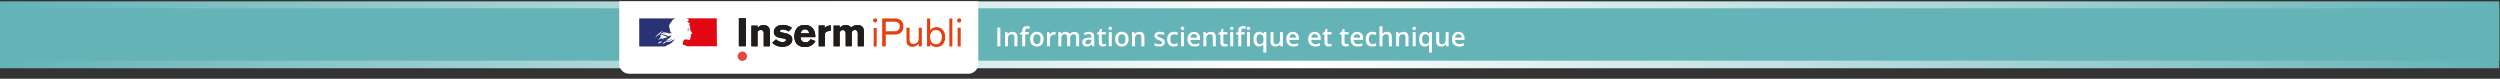 <svg xmlns="http://www.w3.org/2000/svg" xmlns:xlink="http://www.w3.org/1999/xlink" viewBox="0 0 2000 63">
  <rect x="0" y="0" width="2000" height="63" fill="#333333" stroke="none"/>
  <defs>
    <style>
      .cls-1 {
        fill: url(#Dégradé_sans_nom_20);
      }

      .cls-2 {
        fill: #64b3b7;
      }

      .cls-3 {
        fill: #fff;
      }

      .cls-4 {
        fill: #f6b5aa;
      }

      .cls-5 {
        fill: #e8483f;
      }

      .cls-6 {
        fill: #1d1d1b;
      }

      .cls-7 {
        fill: #293273;
      }

      .cls-8 {
        fill: #e10814;
      }

      .cls-9 {
        fill: #9d9d9b;
      }

      .cls-10 {
        fill: #e64011;
      }
    </style>
    <linearGradient id="Dégradé_sans_nom_20" data-name="Dégradé sans nom 20" y1="27.85" x2="1999.41" y2="27.85" gradientUnits="userSpaceOnUse">
      <stop offset="0" stop-color="#64b3b7"/>
      <stop offset="0.52" stop-color="#fff"/>
      <stop offset="1" stop-color="#64b3b7"/>
    </linearGradient>
  </defs>
  <g id="turquoiseDesktop">
    <g>
      <rect id="bande_violette" data-name="bande violette" class="cls-1" y="1.09" width="1999.41" height="53.52"/>
      <rect id="bande_violette-2" data-name="bande violette" class="cls-2" y="6.62" width="1999.41" height="41.91"/>
    </g>
    <g>
      <path id="fond_logo" data-name="fond logo" class="cls-3" d="M495.34,1H782.64a0,0,0,0,1,0,0V51a8,8,0,0,1-8,8H503.39a8,8,0,0,1-8-8V1A0,0,0,0,1,495.34,1Z"/>
      <g>
        <path class="cls-3" d="M797.85,37V22.05h2.44V37Z"/>
        <path class="cls-3" d="M813.91,37H811.5V30a3,3,0,0,0-.52-1.95,2,2,0,0,0-1.67-.64,2.68,2.68,0,0,0-2.23.89,5,5,0,0,0-.71,3V37H804V25.69h1.87l.34,1.48h.12a3.42,3.42,0,0,1,1.45-1.25,4.92,4.92,0,0,1,2.09-.44q4.06,0,4.06,4.14Z"/>
        <path class="cls-3" d="M822.92,27.51h-2.76V37h-2.41V27.51h-1.86V26.38l1.86-.73v-.74a4.08,4.08,0,0,1,.94-3,3.82,3.82,0,0,1,2.87-1,7.61,7.61,0,0,1,2.49.42l-.63,1.82a5.57,5.57,0,0,0-1.7-.29,1.38,1.38,0,0,0-1.19.51,2.58,2.58,0,0,0-.37,1.51v.74h2.76Z"/>
        <path class="cls-3" d="M834.86,31.32a6.21,6.21,0,0,1-1.42,4.32,5.11,5.11,0,0,1-4,1.55,5.38,5.38,0,0,1-2.8-.72,4.66,4.66,0,0,1-1.87-2,6.93,6.93,0,0,1-.66-3.1A6.1,6.1,0,0,1,825.57,27a5.12,5.12,0,0,1,4-1.55,5,5,0,0,1,3.88,1.58A6.11,6.11,0,0,1,834.86,31.32Zm-8.22,0c0,2.6,1,3.91,2.89,3.91s2.86-1.31,2.86-3.91-1-3.87-2.88-3.87a2.47,2.47,0,0,0-2.2,1A5.1,5.1,0,0,0,826.64,31.32Z"/>
        <path class="cls-3" d="M843.34,25.48a5.64,5.64,0,0,1,1.2.11l-.24,2.23a4.59,4.59,0,0,0-1.06-.12,3,3,0,0,0-2.33.94,3.39,3.39,0,0,0-.9,2.44V37h-2.4V25.69h1.88l.32,2h.12a4.45,4.45,0,0,1,1.47-1.6A3.44,3.44,0,0,1,843.34,25.48Z"/>
        <path class="cls-3" d="M856.15,37h-2.41V30a3.22,3.22,0,0,0-.49-1.94,1.83,1.83,0,0,0-1.53-.63,2.34,2.34,0,0,0-2,.9,5.31,5.31,0,0,0-.65,3V37h-2.4V25.69h1.88l.34,1.48H849a3.17,3.17,0,0,1,1.36-1.25,4.45,4.45,0,0,1,2-.44c1.73,0,2.89.6,3.45,1.78h.16A3.57,3.57,0,0,1,857.32,26a4.53,4.53,0,0,1,2.09-.47,3.79,3.79,0,0,1,2.94,1,4.5,4.5,0,0,1,.93,3.11V37h-2.4V30a3.15,3.15,0,0,0-.5-1.94,1.83,1.83,0,0,0-1.54-.63,2.37,2.37,0,0,0-2,.87,4.43,4.43,0,0,0-.65,2.68Z"/>
        <path class="cls-3" d="M873.69,37l-.48-1.57h-.08a4.61,4.61,0,0,1-1.64,1.41,5.36,5.36,0,0,1-2.13.37,3.61,3.61,0,0,1-2.6-.9,3.38,3.38,0,0,1-.93-2.54,3,3,0,0,1,1.3-2.64,7.53,7.53,0,0,1,4-1l1.95-.06v-.6a2.28,2.28,0,0,0-.51-1.62,2,2,0,0,0-1.56-.54,5.45,5.45,0,0,0-1.67.26,12.79,12.79,0,0,0-1.53.6L867,26.46a9.12,9.12,0,0,1,2-.73,9.56,9.56,0,0,1,2.06-.25,4.92,4.92,0,0,1,3.25.94,3.7,3.7,0,0,1,1.1,3V37Zm-3.57-1.63a3,3,0,0,0,2.1-.73,2.65,2.65,0,0,0,.79-2v-1l-1.45.06a5,5,0,0,0-2.47.57,1.73,1.73,0,0,0-.77,1.55,1.52,1.52,0,0,0,.45,1.17A2,2,0,0,0,870.12,35.35Z"/>
        <path class="cls-3" d="M883,35.25a5.61,5.61,0,0,0,1.75-.28v1.81a4.69,4.69,0,0,1-1,.29,7,7,0,0,1-1.31.12q-3.4,0-3.41-3.6V27.51h-1.54V26.44l1.66-.87.81-2.39h1.48v2.51h3.22v1.82h-3.22v6a1.68,1.68,0,0,0,.44,1.28A1.57,1.57,0,0,0,883,35.25Z"/>
        <path class="cls-3" d="M886.84,22.7a1.3,1.3,0,0,1,.35-1,1.33,1.33,0,0,1,1-.35,1.3,1.3,0,0,1,1,.35,1.34,1.34,0,0,1,.35,1A1.21,1.21,0,0,1,888.19,24a1.33,1.33,0,0,1-1-.35A1.26,1.26,0,0,1,886.84,22.7ZM889.38,37H887V25.69h2.4Z"/>
        <path class="cls-3" d="M902.83,31.32a6.21,6.21,0,0,1-1.42,4.32,5.11,5.11,0,0,1-3.95,1.55,5.38,5.38,0,0,1-2.8-.72,4.72,4.72,0,0,1-1.87-2,6.93,6.93,0,0,1-.65-3.1A6.1,6.1,0,0,1,893.55,27a5.1,5.1,0,0,1,4-1.55,5,5,0,0,1,3.88,1.58A6.11,6.11,0,0,1,902.83,31.32Zm-8.22,0c0,2.6,1,3.91,2.89,3.91s2.86-1.31,2.86-3.91-1-3.87-2.88-3.87a2.44,2.44,0,0,0-2.19,1A5,5,0,0,0,894.61,31.32Z"/>
        <path class="cls-3" d="M915.52,37h-2.41V30a3,3,0,0,0-.52-1.95,2,2,0,0,0-1.67-.64,2.68,2.68,0,0,0-2.23.89,5,5,0,0,0-.7,3V37h-2.4V25.69h1.87l.34,1.48h.12a3.42,3.42,0,0,1,1.45-1.25,5,5,0,0,1,2.09-.44q4.06,0,4.06,4.14Z"/>
        <path class="cls-3" d="M931.88,33.77a2.94,2.94,0,0,1-1.2,2.53,5.8,5.8,0,0,1-3.46.89,8.08,8.08,0,0,1-3.62-.69V34.43a8.94,8.94,0,0,0,3.71.92c1.47,0,2.21-.45,2.21-1.34a1.07,1.07,0,0,0-.24-.71,3.25,3.25,0,0,0-.81-.6,14.35,14.35,0,0,0-1.56-.69,7.24,7.24,0,0,1-2.64-1.51,2.79,2.79,0,0,1-.69-2,2.56,2.56,0,0,1,1.17-2.25,5.5,5.5,0,0,1,3.18-.81,9,9,0,0,1,3.77.81l-.78,1.81a8.47,8.47,0,0,0-3.07-.76c-1.27,0-1.9.36-1.9,1.09a1.07,1.07,0,0,0,.49.89,10.53,10.53,0,0,0,2.16,1,9.93,9.93,0,0,1,2,1,2.71,2.71,0,0,1,1.24,2.44Z"/>
        <path class="cls-3" d="M939,37.19a5,5,0,0,1-3.9-1.5,6.29,6.29,0,0,1-1.33-4.29A6.28,6.28,0,0,1,935.2,27a5.16,5.16,0,0,1,4-1.54,7.57,7.57,0,0,1,3.22.67l-.72,1.93a7.2,7.2,0,0,0-2.52-.59c-2,0-2.93,1.29-2.93,3.89a4.71,4.71,0,0,0,.73,2.85,2.53,2.53,0,0,0,2.14,1,6.19,6.19,0,0,0,3-.8v2.09a4.32,4.32,0,0,1-1.38.54A8.17,8.17,0,0,1,939,37.19Z"/>
        <path class="cls-3" d="M944.69,22.7a1.3,1.3,0,0,1,.35-1,1.34,1.34,0,0,1,1-.35,1.22,1.22,0,0,1,1.33,1.34,1.26,1.26,0,0,1-.35,1,1.29,1.29,0,0,1-1,.35,1.34,1.34,0,0,1-1-.35A1.26,1.26,0,0,1,944.69,22.7ZM947.23,37h-2.4V25.69h2.4Z"/>
        <path class="cls-3" d="M955.59,37.19a5.45,5.45,0,0,1-4.12-1.54A5.82,5.82,0,0,1,950,31.42a6.38,6.38,0,0,1,1.38-4.35,5.29,5.29,0,0,1,7.32-.23A5.21,5.21,0,0,1,960,30.58v1.3h-7.52a3.66,3.66,0,0,0,.89,2.52,3.09,3.09,0,0,0,2.36.89,8.5,8.5,0,0,0,1.86-.19,10.39,10.39,0,0,0,1.85-.63v2a7,7,0,0,1-1.77.59A10.6,10.6,0,0,1,955.59,37.19Zm-.44-9.89a2.39,2.39,0,0,0-1.83.73,3.46,3.46,0,0,0-.82,2.11h5.13A3.15,3.15,0,0,0,957,28,2.29,2.29,0,0,0,955.15,27.3Z"/>
        <path class="cls-3" d="M972.65,37h-2.41V30a3,3,0,0,0-.53-1.95,2,2,0,0,0-1.67-.64,2.67,2.67,0,0,0-2.22.89,5,5,0,0,0-.71,3V37h-2.4V25.69h1.88l.34,1.48h.12a3.36,3.36,0,0,1,1.45-1.25,4.91,4.91,0,0,1,2.08-.44q4.06,0,4.07,4.14Z"/>
        <path class="cls-3" d="M980.19,35.25A5.63,5.63,0,0,0,982,35v1.81a4.69,4.69,0,0,1-1,.29,7,7,0,0,1-1.31.12q-3.4,0-3.41-3.6V27.51h-1.54V26.44l1.65-.87.82-2.39h1.48v2.51h3.22v1.82h-3.22v6a1.68,1.68,0,0,0,.44,1.28A1.55,1.55,0,0,0,980.19,35.25Z"/>
        <path class="cls-3" d="M984.07,22.7a1.3,1.3,0,0,1,.35-1,1.59,1.59,0,0,1,2,0,1.34,1.34,0,0,1,.35,1,1.3,1.3,0,0,1-.35,1,1.59,1.59,0,0,1-2,0A1.26,1.26,0,0,1,984.07,22.7ZM986.61,37h-2.4V25.69h2.4Z"/>
        <path class="cls-3" d="M995.71,27.51H993V37h-2.41V27.51h-1.86V26.38l1.86-.73v-.74a4.08,4.08,0,0,1,.94-3,3.82,3.82,0,0,1,2.87-1,7.66,7.66,0,0,1,2.49.42l-.63,1.82a5.57,5.57,0,0,0-1.7-.29,1.38,1.38,0,0,0-1.19.51A2.51,2.51,0,0,0,993,25v.74h2.76Zm1.77-4.81a1.31,1.31,0,0,1,.36-1,1.59,1.59,0,0,1,2,0,1.34,1.34,0,0,1,.35,1,1.3,1.3,0,0,1-.35,1,1.59,1.59,0,0,1-2,0A1.27,1.27,0,0,1,997.48,22.7ZM1000,37h-2.4V25.69h2.4Z"/>
        <path class="cls-3" d="M1007.26,37.19a3.89,3.89,0,0,1-3.28-1.54,6.88,6.88,0,0,1-1.19-4.29A6.93,6.93,0,0,1,1004,27a4,4,0,0,1,3.32-1.56,4.45,4.45,0,0,1,1.9.4,4,4,0,0,1,1.51,1.29h.08l.27-1.48h2V42h-2.41V37.22c0-.3,0-.62,0-.95s0-.59.07-.77h-.13A3.7,3.7,0,0,1,1007.26,37.19Zm.68-1.92a2.52,2.52,0,0,0,2.17-.88,4.35,4.35,0,0,0,.66-2.64v-.37a5.22,5.22,0,0,0-.68-3,2.54,2.54,0,0,0-2.19-.91,2.2,2.2,0,0,0-2,1,5.29,5.29,0,0,0-.67,2.93Q1005.27,35.27,1007.94,35.27Z"/>
        <path class="cls-3" d="M1024.46,37l-.33-1.48H1024a3.32,3.32,0,0,1-1.42,1.24,4.77,4.77,0,0,1-2.11.45,4.12,4.12,0,0,1-3.06-1,4.22,4.22,0,0,1-1-3.1V25.69h2.42v7a3,3,0,0,0,.53,2,2,2,0,0,0,1.66.65,2.62,2.62,0,0,0,2.22-.91,4.91,4.91,0,0,0,.71-3V25.69h2.41V37Z"/>
        <path class="cls-3" d="M1034.71,37.19a5.44,5.44,0,0,1-4.12-1.54,5.82,5.82,0,0,1-1.49-4.23,6.38,6.38,0,0,1,1.38-4.35,4.75,4.75,0,0,1,3.79-1.59,4.66,4.66,0,0,1,3.53,1.36,5.18,5.18,0,0,1,1.3,3.74v1.3h-7.53a3.71,3.71,0,0,0,.89,2.52,3.09,3.09,0,0,0,2.36.89,8.37,8.37,0,0,0,1.86-.19,10.21,10.21,0,0,0,1.86-.63v2a7.15,7.15,0,0,1-1.78.59A10.49,10.49,0,0,1,1034.71,37.19Zm-.44-9.89a2.41,2.41,0,0,0-1.84.73,3.52,3.52,0,0,0-.82,2.11h5.13a3.14,3.14,0,0,0-.67-2.12A2.32,2.32,0,0,0,1034.27,27.3Z"/>
        <path class="cls-3" d="M1052.19,37.19a5.44,5.44,0,0,1-4.12-1.54,5.82,5.82,0,0,1-1.49-4.23,6.38,6.38,0,0,1,1.38-4.35,4.75,4.75,0,0,1,3.79-1.59,4.66,4.66,0,0,1,3.53,1.36,5.18,5.18,0,0,1,1.3,3.74v1.3h-7.53a3.75,3.75,0,0,0,.89,2.52,3.11,3.11,0,0,0,2.36.89,8.53,8.53,0,0,0,1.87-.19,10.39,10.39,0,0,0,1.85-.63v2a7.15,7.15,0,0,1-1.78.59A10.49,10.49,0,0,1,1052.19,37.19Zm-.44-9.89a2.39,2.39,0,0,0-1.83.73,3.4,3.4,0,0,0-.82,2.11h5.12a3.14,3.14,0,0,0-.67-2.12A2.32,2.32,0,0,0,1051.75,27.3Z"/>
        <path class="cls-3" d="M1063.51,35.25a5.63,5.63,0,0,0,1.76-.28v1.81a4.69,4.69,0,0,1-1,.29,7,7,0,0,1-1.31.12q-3.4,0-3.41-3.6V27.51H1058V26.44l1.65-.87.82-2.39h1.48v2.51h3.22v1.82h-3.22v6a1.68,1.68,0,0,0,.44,1.28A1.56,1.56,0,0,0,1063.51,35.25Z"/>
        <path class="cls-3" d="M1077.17,35.25a5.72,5.72,0,0,0,1.76-.28v1.81a4.79,4.79,0,0,1-1,.29,6.91,6.91,0,0,1-1.3.12c-2.28,0-3.41-1.2-3.41-3.6V27.51h-1.55V26.44l1.66-.87.82-2.39h1.48v2.51h3.21v1.82h-3.21v6a1.68,1.68,0,0,0,.43,1.28A1.57,1.57,0,0,0,1077.17,35.25Z"/>
        <path class="cls-3" d="M1086.11,37.19a5.45,5.45,0,0,1-4.12-1.54,5.82,5.82,0,0,1-1.48-4.23,6.38,6.38,0,0,1,1.38-4.35,4.75,4.75,0,0,1,3.79-1.59,4.68,4.68,0,0,1,3.53,1.36,5.22,5.22,0,0,1,1.3,3.74v1.3H1083a3.66,3.66,0,0,0,.89,2.52,3.09,3.09,0,0,0,2.36.89,8.5,8.5,0,0,0,1.86-.19,10.13,10.13,0,0,0,1.85-.63v2a7,7,0,0,1-1.77.59A10.6,10.6,0,0,1,1086.11,37.19Zm-.43-9.89a2.4,2.4,0,0,0-1.84.73,3.46,3.46,0,0,0-.82,2.11h5.13a3.15,3.15,0,0,0-.68-2.12A2.28,2.28,0,0,0,1085.68,27.3Z"/>
        <path class="cls-3" d="M1097.79,37.19a5,5,0,0,1-3.9-1.5,6.24,6.24,0,0,1-1.33-4.29A6.28,6.28,0,0,1,1094,27a5.18,5.18,0,0,1,4-1.54,7.63,7.63,0,0,1,3.22.67l-.73,1.93a7.11,7.11,0,0,0-2.51-.59c-2,0-2.93,1.29-2.93,3.89a4.64,4.64,0,0,0,.73,2.85,2.53,2.53,0,0,0,2.14,1,6.13,6.13,0,0,0,3-.8v2.09a4.26,4.26,0,0,1-1.37.54A8.17,8.17,0,0,1,1097.79,37.19Z"/>
        <path class="cls-3" d="M1113.52,37h-2.41V30a3,3,0,0,0-.52-1.95,2,2,0,0,0-1.67-.64,2.65,2.65,0,0,0-2.22.9,4.93,4.93,0,0,0-.71,3V37h-2.4V21.09h2.4v4a17.15,17.15,0,0,1-.13,2.07h.16a3.34,3.34,0,0,1,1.36-1.27,4.38,4.38,0,0,1,2-.45c2.74,0,4.1,1.38,4.1,4.14Z"/>
        <path class="cls-3" d="M1126.8,37h-2.41V30a3,3,0,0,0-.53-1.95,2,2,0,0,0-1.67-.64,2.67,2.67,0,0,0-2.22.89,5,5,0,0,0-.71,3V37h-2.4V25.69h1.88l.34,1.48h.12a3.42,3.42,0,0,1,1.45-1.25,4.91,4.91,0,0,1,2.08-.44q4.07,0,4.07,4.14Z"/>
        <path class="cls-3" d="M1130,22.7a1.3,1.3,0,0,1,.35-1,1.59,1.59,0,0,1,2,0,1.34,1.34,0,0,1,.35,1,1.3,1.3,0,0,1-.35,1,1.59,1.59,0,0,1-2,0A1.26,1.26,0,0,1,1130,22.7ZM1132.54,37h-2.4V25.69h2.4Z"/>
        <path class="cls-3" d="M1139.76,37.19a3.89,3.89,0,0,1-3.28-1.54,6.88,6.88,0,0,1-1.18-4.29,6.93,6.93,0,0,1,1.2-4.32,4,4,0,0,1,3.32-1.56,4.45,4.45,0,0,1,1.9.4,3.89,3.89,0,0,1,1.51,1.29h.08l.27-1.48h2V42h-2.41V37.22c0-.3,0-.62,0-.95s0-.59.07-.77h-.13A3.7,3.7,0,0,1,1139.76,37.19Zm.68-1.92a2.52,2.52,0,0,0,2.17-.88,4.35,4.35,0,0,0,.66-2.64v-.37a5.14,5.14,0,0,0-.68-3,2.54,2.54,0,0,0-2.19-.91,2.2,2.2,0,0,0-2,1,5.29,5.29,0,0,0-.67,2.93Q1137.77,35.27,1140.44,35.27Z"/>
        <path class="cls-3" d="M1157,37l-.34-1.48h-.12a3.41,3.41,0,0,1-1.43,1.24,4.74,4.74,0,0,1-2.11.45,4.12,4.12,0,0,1-3.06-1,4.22,4.22,0,0,1-1-3.1V25.69h2.42v7a3,3,0,0,0,.53,2,2,2,0,0,0,1.66.65,2.62,2.62,0,0,0,2.22-.91,4.91,4.91,0,0,0,.71-3V25.69h2.41V37Z"/>
        <path class="cls-3" d="M1167.21,37.19a5.44,5.44,0,0,1-4.12-1.54,5.82,5.82,0,0,1-1.49-4.23,6.38,6.38,0,0,1,1.38-4.35,4.75,4.75,0,0,1,3.79-1.59,4.66,4.66,0,0,1,3.53,1.36,5.18,5.18,0,0,1,1.3,3.74v1.3h-7.53a3.71,3.71,0,0,0,.89,2.52,3.11,3.11,0,0,0,2.36.89,8.37,8.37,0,0,0,1.86-.19,10.21,10.21,0,0,0,1.86-.63v2a7.15,7.15,0,0,1-1.78.59A10.49,10.49,0,0,1,1167.21,37.19Zm-.44-9.89a2.37,2.37,0,0,0-1.83.73,3.46,3.46,0,0,0-.83,2.11h5.13a3.14,3.14,0,0,0-.67-2.12A2.32,2.32,0,0,0,1166.77,27.3Z"/>
      </g>
      <g>
        <g>
          <g>
            <path class="cls-4" d="M606,22.39a7.21,7.21,0,0,1,1.9-1.56,5.6,5.6,0,0,1,2.76-.74,6.37,6.37,0,0,1,3,.66c1.74.92,2.18,2.4,2.18,5V37H611V27.7a6.59,6.59,0,0,0-.22-2.46A2.23,2.23,0,0,0,608.54,24C606,24,606,26,606,28.08V37h-4.85V20.51H606Z"/>
            <path class="cls-4" d="M620.8,31.44a7.49,7.49,0,0,0,5,2.25c1.19,0,3-.38,3-1.61a1,1,0,0,0-.64-.94,10.47,10.47,0,0,0-2.85-.63,19.9,19.9,0,0,1-2.23-.51,6.14,6.14,0,0,1-2.75-1.42,4.41,4.41,0,0,1-1.23-3.09c0-2.71,2.34-5.52,7-5.52a12.4,12.4,0,0,1,7.44,2.35l-2.73,2.84a7.73,7.73,0,0,0-4.49-1.6c-1.91,0-2.36.76-2.36,1.24,0,.94,1.05,1.13,2.65,1.41,3.34.6,7.18,1.49,7.18,5.4s-3.9,5.78-7.82,5.78a11.27,11.27,0,0,1-8.14-3.13Z"/>
            <path class="cls-4" d="M640.5,26.68a4.36,4.36,0,0,1,1-2.17A3.39,3.39,0,0,1,644,23.44a3.44,3.44,0,0,1,2.37.92,3.88,3.88,0,0,1,.92,2.32Zm7.91,4.7a4.14,4.14,0,0,1-4.18,2.49c-2.62,0-3.79-2.07-3.76-4.14h11.8c-.06-1.87-.19-5.09-2.34-7.39A8,8,0,0,0,643.76,20c-6.52,0-8.26,5.11-8.26,9.09,0,5.43,3.19,8.52,8.35,8.52a9,9,0,0,0,6.46-2.24,10.78,10.78,0,0,0,2-2.52Z"/>
            <path class="cls-4" d="M659.74,22.39a7.65,7.65,0,0,1,4.78-2.12v4.32l-1.62.25c-2.34.41-3,1.2-3,3.29V37H655V20.45h4.72Z"/>
            <path class="cls-4" d="M671.73,22.39a5.71,5.71,0,0,1,4.72-2.3A5.36,5.36,0,0,1,681,22a7,7,0,0,1,5-1.93c2.71,0,4.1,1.36,4.6,2.37a9.39,9.39,0,0,1,.44,3.79V37h-4.79V28.34a12.48,12.48,0,0,0-.19-2.81A2.17,2.17,0,0,0,683.89,24a2.66,2.66,0,0,0-1.6.51c-.92.72-.92,1.67-.92,3.47v9h-4.79V27.23a4.27,4.27,0,0,0-.48-2.33,2.43,2.43,0,0,0-1.92-.86,2.62,2.62,0,0,0-1.34.38c-1.08.73-1.11,2-1.11,3.17V37h-4.8V20.51h4.8Z"/>
            <rect class="cls-4" x="591.1" y="14.64" width="5.57" height="22.34"/>
            <path class="cls-4" d="M606,22.39a7.21,7.21,0,0,1,1.9-1.56,5.6,5.6,0,0,1,2.76-.74,6.37,6.37,0,0,1,3,.66c1.74.92,2.18,2.4,2.18,5V37H611V27.7a6.59,6.59,0,0,0-.22-2.46A2.23,2.23,0,0,0,608.54,24C606,24,606,26,606,28.08V37h-4.85V20.51H606Z"/>
            <path class="cls-4" d="M620.8,31.44a7.49,7.49,0,0,0,5,2.25c1.19,0,3-.38,3-1.61a1,1,0,0,0-.64-.94,10.47,10.47,0,0,0-2.85-.63,19.9,19.9,0,0,1-2.23-.51,6.14,6.14,0,0,1-2.75-1.42,4.41,4.41,0,0,1-1.23-3.09c0-2.71,2.34-5.52,7-5.52a12.4,12.4,0,0,1,7.44,2.35l-2.73,2.84a7.73,7.73,0,0,0-4.49-1.6c-1.91,0-2.36.76-2.36,1.24,0,.94,1.05,1.13,2.65,1.41,3.34.6,7.18,1.49,7.18,5.4s-3.9,5.78-7.82,5.78a11.27,11.27,0,0,1-8.14-3.13Z"/>
            <path class="cls-4" d="M640.5,26.68a4.36,4.36,0,0,1,1-2.17A3.39,3.39,0,0,1,644,23.44a3.44,3.44,0,0,1,2.37.92,3.88,3.88,0,0,1,.92,2.32Zm7.91,4.7a4.14,4.14,0,0,1-4.18,2.49c-2.62,0-3.79-2.07-3.76-4.14h11.8c-.06-1.87-.19-5.09-2.34-7.39A8,8,0,0,0,643.76,20c-6.52,0-8.26,5.11-8.26,9.09,0,5.43,3.19,8.52,8.35,8.52a9,9,0,0,0,6.46-2.24,10.78,10.78,0,0,0,2-2.52Z"/>
            <path class="cls-4" d="M659.74,22.39a7.65,7.65,0,0,1,4.78-2.12v4.32l-1.62.25c-2.34.41-3,1.2-3,3.29V37H655V20.45h4.72Z"/>
            <path class="cls-4" d="M671.73,22.39a5.71,5.71,0,0,1,4.72-2.3A5.36,5.36,0,0,1,681,22a7,7,0,0,1,5-1.93c2.71,0,4.1,1.36,4.6,2.37a9.39,9.39,0,0,1,.44,3.79V37h-4.79V28.34a12.48,12.48,0,0,0-.19-2.81A2.17,2.17,0,0,0,683.89,24a2.66,2.66,0,0,0-1.6.51c-.92.72-.92,1.67-.92,3.47v9h-4.79V27.23a4.27,4.27,0,0,0-.48-2.33,2.43,2.43,0,0,0-1.92-.86,2.62,2.62,0,0,0-1.34.38c-1.08.73-1.11,2-1.11,3.17V37h-4.8V20.51h4.8Z"/>
            <path class="cls-5" d="M594.74,41.35a3.74,3.74,0,1,0,2.79,2.79,3.75,3.75,0,0,0-2.79-2.79"/>
            <rect class="cls-6" x="591.1" y="14.64" width="5.57" height="22.34"/>
            <path class="cls-6" d="M606,22.39a7.21,7.21,0,0,1,1.9-1.56,5.6,5.6,0,0,1,2.76-.74,6.37,6.37,0,0,1,3,.66c1.74.92,2.18,2.4,2.18,5V37H611V27.7a6.59,6.59,0,0,0-.22-2.46A2.23,2.23,0,0,0,608.54,24C606,24,606,26,606,28.08V37h-4.85V20.51H606Z"/>
            <path class="cls-6" d="M620.8,31.44a7.49,7.49,0,0,0,5,2.25c1.19,0,3-.38,3-1.61a1,1,0,0,0-.64-.94,10.47,10.47,0,0,0-2.85-.63,19.9,19.9,0,0,1-2.23-.51,6.14,6.14,0,0,1-2.75-1.42,4.41,4.41,0,0,1-1.23-3.09c0-2.71,2.34-5.52,7-5.52a12.4,12.4,0,0,1,7.44,2.35l-2.73,2.84a7.73,7.73,0,0,0-4.49-1.6c-1.91,0-2.36.76-2.36,1.24,0,.94,1.05,1.13,2.65,1.41,3.34.6,7.18,1.49,7.18,5.4s-3.9,5.78-7.82,5.78a11.27,11.27,0,0,1-8.14-3.13Z"/>
            <path class="cls-6" d="M640.5,26.68a4.36,4.36,0,0,1,1-2.17A3.39,3.39,0,0,1,644,23.44a3.44,3.44,0,0,1,2.37.92,3.88,3.88,0,0,1,.92,2.32Zm7.91,4.7a4.14,4.14,0,0,1-4.18,2.49c-2.62,0-3.79-2.07-3.76-4.14h11.8c-.06-1.87-.19-5.09-2.34-7.39A8,8,0,0,0,643.76,20c-6.52,0-8.26,5.11-8.26,9.09,0,5.43,3.19,8.52,8.35,8.52a9,9,0,0,0,6.46-2.24,10.78,10.78,0,0,0,2-2.52Z"/>
            <path class="cls-6" d="M659.74,22.39a7.65,7.65,0,0,1,4.78-2.12v4.32l-1.62.25c-2.34.41-3,1.2-3,3.29V37H655V20.45h4.72Z"/>
            <path class="cls-6" d="M671.73,22.39a5.71,5.71,0,0,1,4.72-2.3A5.36,5.36,0,0,1,681,22a7,7,0,0,1,5-1.93c2.71,0,4.1,1.36,4.6,2.37a9.39,9.39,0,0,1,.44,3.79V37h-4.79V28.34a12.48,12.48,0,0,0-.19-2.81A2.17,2.17,0,0,0,683.89,24a2.66,2.66,0,0,0-1.6.51c-.92.72-.92,1.67-.92,3.47v9h-4.79V27.23a4.27,4.27,0,0,0-.48-2.33,2.43,2.43,0,0,0-1.92-.86,2.62,2.62,0,0,0-1.34.38c-1.08.73-1.11,2-1.11,3.17V37h-4.8V20.51h4.8Z"/>
            <rect class="cls-6" x="591.1" y="14.64" width="5.57" height="22.34"/>
            <path class="cls-6" d="M606,22.39a7.21,7.21,0,0,1,1.9-1.56,5.6,5.6,0,0,1,2.76-.74,6.37,6.37,0,0,1,3,.66c1.74.92,2.18,2.4,2.18,5V37H611V27.7a6.59,6.59,0,0,0-.22-2.46A2.23,2.23,0,0,0,608.54,24C606,24,606,26,606,28.08V37h-4.85V20.51H606Z"/>
            <path class="cls-6" d="M620.8,31.44a7.49,7.49,0,0,0,5,2.25c1.19,0,3-.38,3-1.61a1,1,0,0,0-.64-.94,10.47,10.47,0,0,0-2.85-.63,19.9,19.9,0,0,1-2.23-.51,6.14,6.14,0,0,1-2.75-1.42,4.41,4.41,0,0,1-1.23-3.09c0-2.71,2.34-5.52,7-5.52a12.4,12.4,0,0,1,7.44,2.35l-2.73,2.84a7.73,7.73,0,0,0-4.49-1.6c-1.91,0-2.36.76-2.36,1.24,0,.94,1.05,1.13,2.65,1.41,3.34.6,7.18,1.49,7.18,5.4s-3.9,5.78-7.82,5.78a11.27,11.27,0,0,1-8.14-3.13Z"/>
            <path class="cls-6" d="M640.5,26.68a4.36,4.36,0,0,1,1-2.17A3.39,3.39,0,0,1,644,23.44a3.44,3.44,0,0,1,2.37.92,3.88,3.88,0,0,1,.92,2.32Zm7.91,4.7a4.14,4.14,0,0,1-4.18,2.49c-2.62,0-3.79-2.07-3.76-4.14h11.8c-.06-1.87-.19-5.09-2.34-7.39A8,8,0,0,0,643.76,20c-6.52,0-8.26,5.11-8.26,9.09,0,5.43,3.19,8.52,8.35,8.52a9,9,0,0,0,6.46-2.24,10.78,10.78,0,0,0,2-2.52Z"/>
            <path class="cls-6" d="M659.74,22.39a7.65,7.65,0,0,1,4.78-2.12v4.32l-1.62.25c-2.34.41-3,1.2-3,3.29V37H655V20.45h4.72Z"/>
            <path class="cls-6" d="M671.73,22.39a5.71,5.71,0,0,1,4.72-2.3A5.36,5.36,0,0,1,681,22a7,7,0,0,1,5-1.93c2.71,0,4.1,1.36,4.6,2.37a9.39,9.39,0,0,1,.44,3.79V37h-4.79V28.34a12.48,12.48,0,0,0-.19-2.81A2.17,2.17,0,0,0,683.89,24a2.66,2.66,0,0,0-1.6.51c-.92.72-.92,1.67-.92,3.47v9h-4.79V27.23a4.27,4.27,0,0,0-.48-2.33,2.43,2.43,0,0,0-1.92-.86,2.62,2.62,0,0,0-1.34.38c-1.08.73-1.11,2-1.11,3.17V37h-4.8V20.51h4.8Z"/>
          </g>
          <g>
            <rect class="cls-3" x="511.47" y="14.64" width="61.91" height="22.51"/>
            <path class="cls-7" d="M537.06,34.5c.25-.24.49-.5.73-.76h0a13.87,13.87,0,0,1,1.42-1.45,4.66,4.66,0,0,1,.46-.37s0-.13.08-.17c-.21.08-.34.25-.55.34,0,0-.09,0,0-.09l.45-.34h0s0,0,0-.08a1.72,1.72,0,0,0-1.36.64c-.08,0-.17,0-.21,0-.64.22-1.11.77-1.75,1v-.09a7.05,7.05,0,0,1-.76.3,4.9,4.9,0,0,1-1.07,0,13.84,13.84,0,0,0-1.54.28h-.05a3.19,3.19,0,0,0-.79.32h0l-.06.08a1,1,0,0,1-.29.25,4.21,4.21,0,0,0-.71.55s0,0-.07,0l-.68.65s-.09,0-.13,0h0l0,0a1.74,1.74,0,0,1,.11-.18l.12-.19.18-.26s0,0,0-.06l-.06,0a3.71,3.71,0,0,1,.72-.53h0s-.07,0,0,0l.07-.12s0,0,0,0l0,0-.2.14c-.1.09-.18.28-.33.27h-.07l0,0h0l0,0,0,0v0l0-.06,0,0a.41.41,0,0,1,0-.09l0,0,0-.07a.05.05,0,0,0,0-.08.88.88,0,0,1,.29-.25h0c.16-.08.32-.19.49-.28l.07-.06a2.55,2.55,0,0,0-.68.34s-.06,0-.07,0a.14.14,0,0,1-.11,0s0,0,0,0,.17-.13.26-.22.08,0,.08,0c1.36-1.06,3.24-.8,4.81-1.36l.38-.25c.21-.09.39-.3.64-.43a1.79,1.79,0,0,0,.72-1,.14.14,0,0,0,0-.08,6.41,6.41,0,0,1-1.87,1.4,7.76,7.76,0,0,1-2.81.51c0-.08.13-.08.21-.08s.09-.17.17-.26h.13s0-.08.09-.08.21,0,.17,0c-.13-.17-.39.12-.6,0,.09-.09,0-.22.13-.26h.17a.32.32,0,0,1,.08-.17c.64-.38,1.24-.68,1.83-1-.12,0-.21.13-.34,0,.09,0,0-.13.09-.13.47-.12.85-.38,1.32-.55-.17,0-.3.13-.47,0,.08,0,.13-.13.26-.13v-.12c0-.05,0-.05.08-.05a.14.14,0,0,1-.08,0c0-.08.17,0,.25-.13s-.13,0-.13,0a.83.83,0,0,1,.56-.25c0-.09-.17,0-.17-.09s0,0,.08,0h-.08c-.09,0-.05-.13-.05-.17a3,3,0,0,0,.39-1c-.05,0-.09,0-.09-.05a3.51,3.51,0,0,1-1.74.81h-.22a.83.83,0,0,1-.72,0,3.19,3.19,0,0,1-.43-.34,5.17,5.17,0,0,0-1.06-.51,9.6,9.6,0,0,0-3.27-.47,6.78,6.78,0,0,1,1.48-.42,6.3,6.3,0,0,1,2.17-.43,1.48,1.48,0,0,0-.42,0,7,7,0,0,0-1.83.26c-.43.08-.81.25-1.23.34-.26.08-.39.34-.68.29V27A2.46,2.46,0,0,1,530.52,26a7.8,7.8,0,0,1,2.26.09,11.34,11.34,0,0,1,1.61.29c.22,0,.26.35.43.39s.51,0,.76.17c0-.09,0-.17,0-.26s.39.05.56,0c.34-.21-.3-.59-.47-.89a.14.14,0,0,1,0-.09,4.91,4.91,0,0,0,1,.85c.22.09.73.22.64,0a6.81,6.81,0,0,0-1-1.28V25c-.08,0-.08,0-.12-.08v-.17c-.17-.09-.13-.26-.22-.38s0-.52-.13-.77a6.25,6.25,0,0,1-.17-.72c-.12-.73-.29-1.36-.38-2s.47-1.45.85-2.18a3.68,3.68,0,0,1,1.19-1.36,3.81,3.81,0,0,1,.81-1.36,3.64,3.64,0,0,1,1.31-.85c.6-.26,1.14-.43,1.14-.43h-29.2V37.15h20.68a18.24,18.24,0,0,1,2.74-1.41,11.22,11.22,0,0,0,2.17-1.24m-6.54-3.05c-.08,0-.25,0-.21,0s.34-.21.51-.3.21-.13.3-.08.21.08.29.17c-.25.25-.59.12-.89.25M524,30.51a.14.14,0,0,1,0-.08,12.84,12.84,0,0,0,1.36-2.17,6.1,6.1,0,0,0,1.45-1.19,8.1,8.1,0,0,1,2.38-1.87,1.63,1.63,0,0,1,1.11,0c-.13.17-.34.13-.51.26a.14.14,0,0,1-.13-.05.16.16,0,0,0,0-.13c-.43.47-1,.69-1.36,1.24s-.43,1-1,1.1c-.17.05,0-.12,0-.08A14.54,14.54,0,0,0,524,30.51m3.53-2.8c0,.08-.09.09-.12.17a.4.4,0,0,1-.17.17s-.09,0-.09,0a.5.5,0,0,1,.34-.39s0,0,0,.09m2,6.37a.33.33,0,0,1-.11.13c.06,0,.1,0,.06.06a1,1,0,0,1-.32.23h-.07a1.07,1.07,0,0,1-.16.14c0,.05-.28,0-.21,0l.32-.29.17-.17.09-.1s.26,0,.23,0m-.76-.35h0c-.16.11-.32.22-.49.32a5.85,5.85,0,0,1-.56.28h0a0,0,0,0,0-.07,0,2,2,0,0,0-.43.33l-.06,0h0l-.06.06h0l-.09.1s0,0-.06.06-.1,0-.09,0h0l-.08,0-.07,0h-.06l-.15.13a3.07,3.07,0,0,0-.25.26h0l0,0h0l0,0h0l0,0,0,0s0,0,0,0a.21.21,0,0,1,0-.06h0v0l.13-.15h0l.05-.06.07-.09,0,0,.14-.18h0s0,0,0,0l.06-.09,0-.09h0v0l0-.1h0v0a.07.07,0,0,0,0,0h0s0,0,0-.06v0a1.6,1.6,0,0,1,.16-.23v0a.7.7,0,0,0-.16.13s-.13,0-.08-.06l.1-.09h0a2.18,2.18,0,0,1,.22-.21l.13-.1,0,0,.09-.11h0c.4-.39,1.09-.38,1.63-.63.21-.08.46,0,.68,0a.6.6,0,0,1,.38.09c-.38.21-.74.44-1.08.66m.87-3s.13,0,.17-.08h-.34s0-.05,0-.09c-.22,0-.47.13-.69.17s-.55.3-.89.38-.85.56-1.36.73c0,0,0-.05,0-.09s.21-.17.29-.3,0-.08,0-.08a7.74,7.74,0,0,1,1.24-1.11v-.13c.12-.17.34-.25.42-.46a.76.76,0,0,1,.43-.39s-.13,0-.13-.12c-.17,0-.34.08-.51-.05a.61.61,0,0,1,.27-.15.12.12,0,0,1-.1-.06c0-.08.08-.18.21-.21s.39,0,.51-.17c-.3,0-.64.08-.93-.09a2.24,2.24,0,0,1,1.06-1.27s.13,0,.13,0a.41.41,0,0,1-.34.42,4.78,4.78,0,0,1,1,.26c0,.09-.13,0-.17,0,.21.13.47.05.68.22-.13.12-.26,0-.38,0a11.07,11.07,0,0,1,3.82,1.53,11.83,11.83,0,0,1-2.93.89,1,1,0,0,1-.34,0s0,.13,0,.13a.76.76,0,0,0-.43.08.5.5,0,0,1-.55,0"/>
            <path class="cls-8" d="M573.38,14.64H549.16a1.1,1.1,0,0,1,.23.11l.61.32a1.92,1.92,0,0,1,.81.68c.09.13.22.38.13.56s-.13.55-.34.63a1.56,1.56,0,0,1-.89.09,1.82,1.82,0,0,1-.51-.09,3.55,3.55,0,0,1,1.66,1.15c0,.09.21.13.38.13s0,.08,0,.13-.17.12-.12.25h.12c.22-.08.17-.51.47-.38a.48.48,0,0,1,.17.64,3.77,3.77,0,0,1-.51.42.39.39,0,0,0,0,.3,1.23,1.23,0,0,1,.21.51c.13.3.17.64.3.94a6,6,0,0,1,.3,1.91c0,.34-.17.64,0,1a3.58,3.58,0,0,0,.46.89,7,7,0,0,1,.47.69c.26.42.73.85.51,1.36-.12.29-.59.25-.89.42s0,.55.08.77c.22.38-.25.64-.55.76.09.13.26.09.3.17s.25.34.13.56-.68.38-.43.76a1.15,1.15,0,0,1,0,.94,1.07,1.07,0,0,1-.77.64,1.84,1.84,0,0,1-.81,0,.58.58,0,0,0-.25-.09,20.16,20.16,0,0,0-2.17-.29,2.21,2.21,0,0,0-.6.17,3.73,3.73,0,0,0-.51.45h0l-.09.1,0,.07a.08.08,0,0,0,0,0,5.25,5.25,0,0,0-.33.49l0,0,0,.06a4.28,4.28,0,0,0-.32.78,2.59,2.59,0,0,0,0,2c.06.05,1.41.47,2.34.89a7.28,7.28,0,0,1,1,.5h23.78Z"/>
            <path class="cls-9" d="M550.6,22.85c.17,0,.43,0,.43.13-.09.34-.6.43-.85.77h-.13c-.13.08-.08.29-.21.29a.56.56,0,0,0-.38.05.71.71,0,0,0,.63.25s.13.09.13.17a.16.16,0,0,0,.09,0s.08,0,.08,0v.17c-.13.17-.34.09-.51.13a1.81,1.81,0,0,0,1,0c.25-.08,0-.51.17-.72-.09,0,0-.13-.09-.13a1.59,1.59,0,0,1,.26-.26.3.3,0,0,0,.25-.12c0-.09-.17-.13-.12-.22.25-.17.46-.42.38-.68s-.38-.13-.6-.21a1.38,1.38,0,0,0-.72,0,4.05,4.05,0,0,0-.64.17,3.32,3.32,0,0,0-.81.43,6.45,6.45,0,0,1,.94-.26,2.89,2.89,0,0,1,.72,0"/>
          </g>
        </g>
        <g>
          <path class="cls-10" d="M718.41,27.37a12.28,12.28,0,0,1-3.35.28h-6.45v9.46h-2.88V14.77h9.65a8,8,0,0,1,4.71,1,6.31,6.31,0,0,1,2.66,5.35C722.75,23.92,721.32,26.57,718.41,27.37Zm1.18-7.85a3.3,3.3,0,0,0-2.28-2,7.38,7.38,0,0,0-1.81-.15h-6.89V25h6.23a10.1,10.1,0,0,0,2.4-.16A3.61,3.61,0,0,0,719.81,21,4.6,4.6,0,0,0,719.59,19.52Z"/>
          <path class="cls-10" d="M735,37.11l0-2.28a5.26,5.26,0,0,1-.63.76,6.2,6.2,0,0,1-4.43,1.9,4.73,4.73,0,0,1-4-2c-.85-1.43-.76-3-.76-4.59V22.21h2.5v8.48a6.61,6.61,0,0,0,.35,3,2.84,2.84,0,0,0,2.72,1.43,4.32,4.32,0,0,0,3.54-1.71,6.38,6.38,0,0,0,.73-3.74V22.21h2.47v14.9Z"/>
          <path class="cls-10" d="M754.54,35.12A5.77,5.77,0,0,1,752.2,37a7.11,7.11,0,0,1-2.94.57,6.33,6.33,0,0,1-3.42-.88,5.3,5.3,0,0,1-1.68-1.52v1.93h-2.53V14.77h2.53v9.49a4.59,4.59,0,0,1,.7-.85,6.22,6.22,0,0,1,4.43-1.68,6.42,6.42,0,0,1,5,2.25,8.23,8.23,0,0,1,1.84,5.66A9,9,0,0,1,754.54,35.12Zm-1.77-8.77A4.41,4.41,0,0,0,748.85,24a4.33,4.33,0,0,0-3.29,1.36,5.81,5.81,0,0,0-1.46,4.31,6.68,6.68,0,0,0,.7,3.29,4.35,4.35,0,0,0,4.05,2.43,4.26,4.26,0,0,0,2.4-.66c1-.7,2.22-2.31,2.22-5.22A6.44,6.44,0,0,0,752.77,26.35Z"/>
          <path class="cls-10" d="M759.48,37.11V14.77h2.4V37.11Z"/>
          <path class="cls-10" d="M701.81,16.33a1.67,1.67,0,0,1-3.33,0,1.64,1.64,0,0,1,1.68-1.68,1.6,1.6,0,0,1,1.65,1.68"/>
          <path class="cls-10" d="M698.94,37.23V22.33h2.43v14.9Z"/>
          <path class="cls-10" d="M769,16.33A1.59,1.59,0,0,1,767.29,18a1.6,1.6,0,0,1-1.62-1.65,1.65,1.65,0,0,1,1.68-1.68A1.6,1.6,0,0,1,769,16.33"/>
          <path class="cls-10" d="M766.13,37.11V22.21h2.44v14.9Z"/>
        </g>
      </g>
    </g>
  </g>
</svg>
